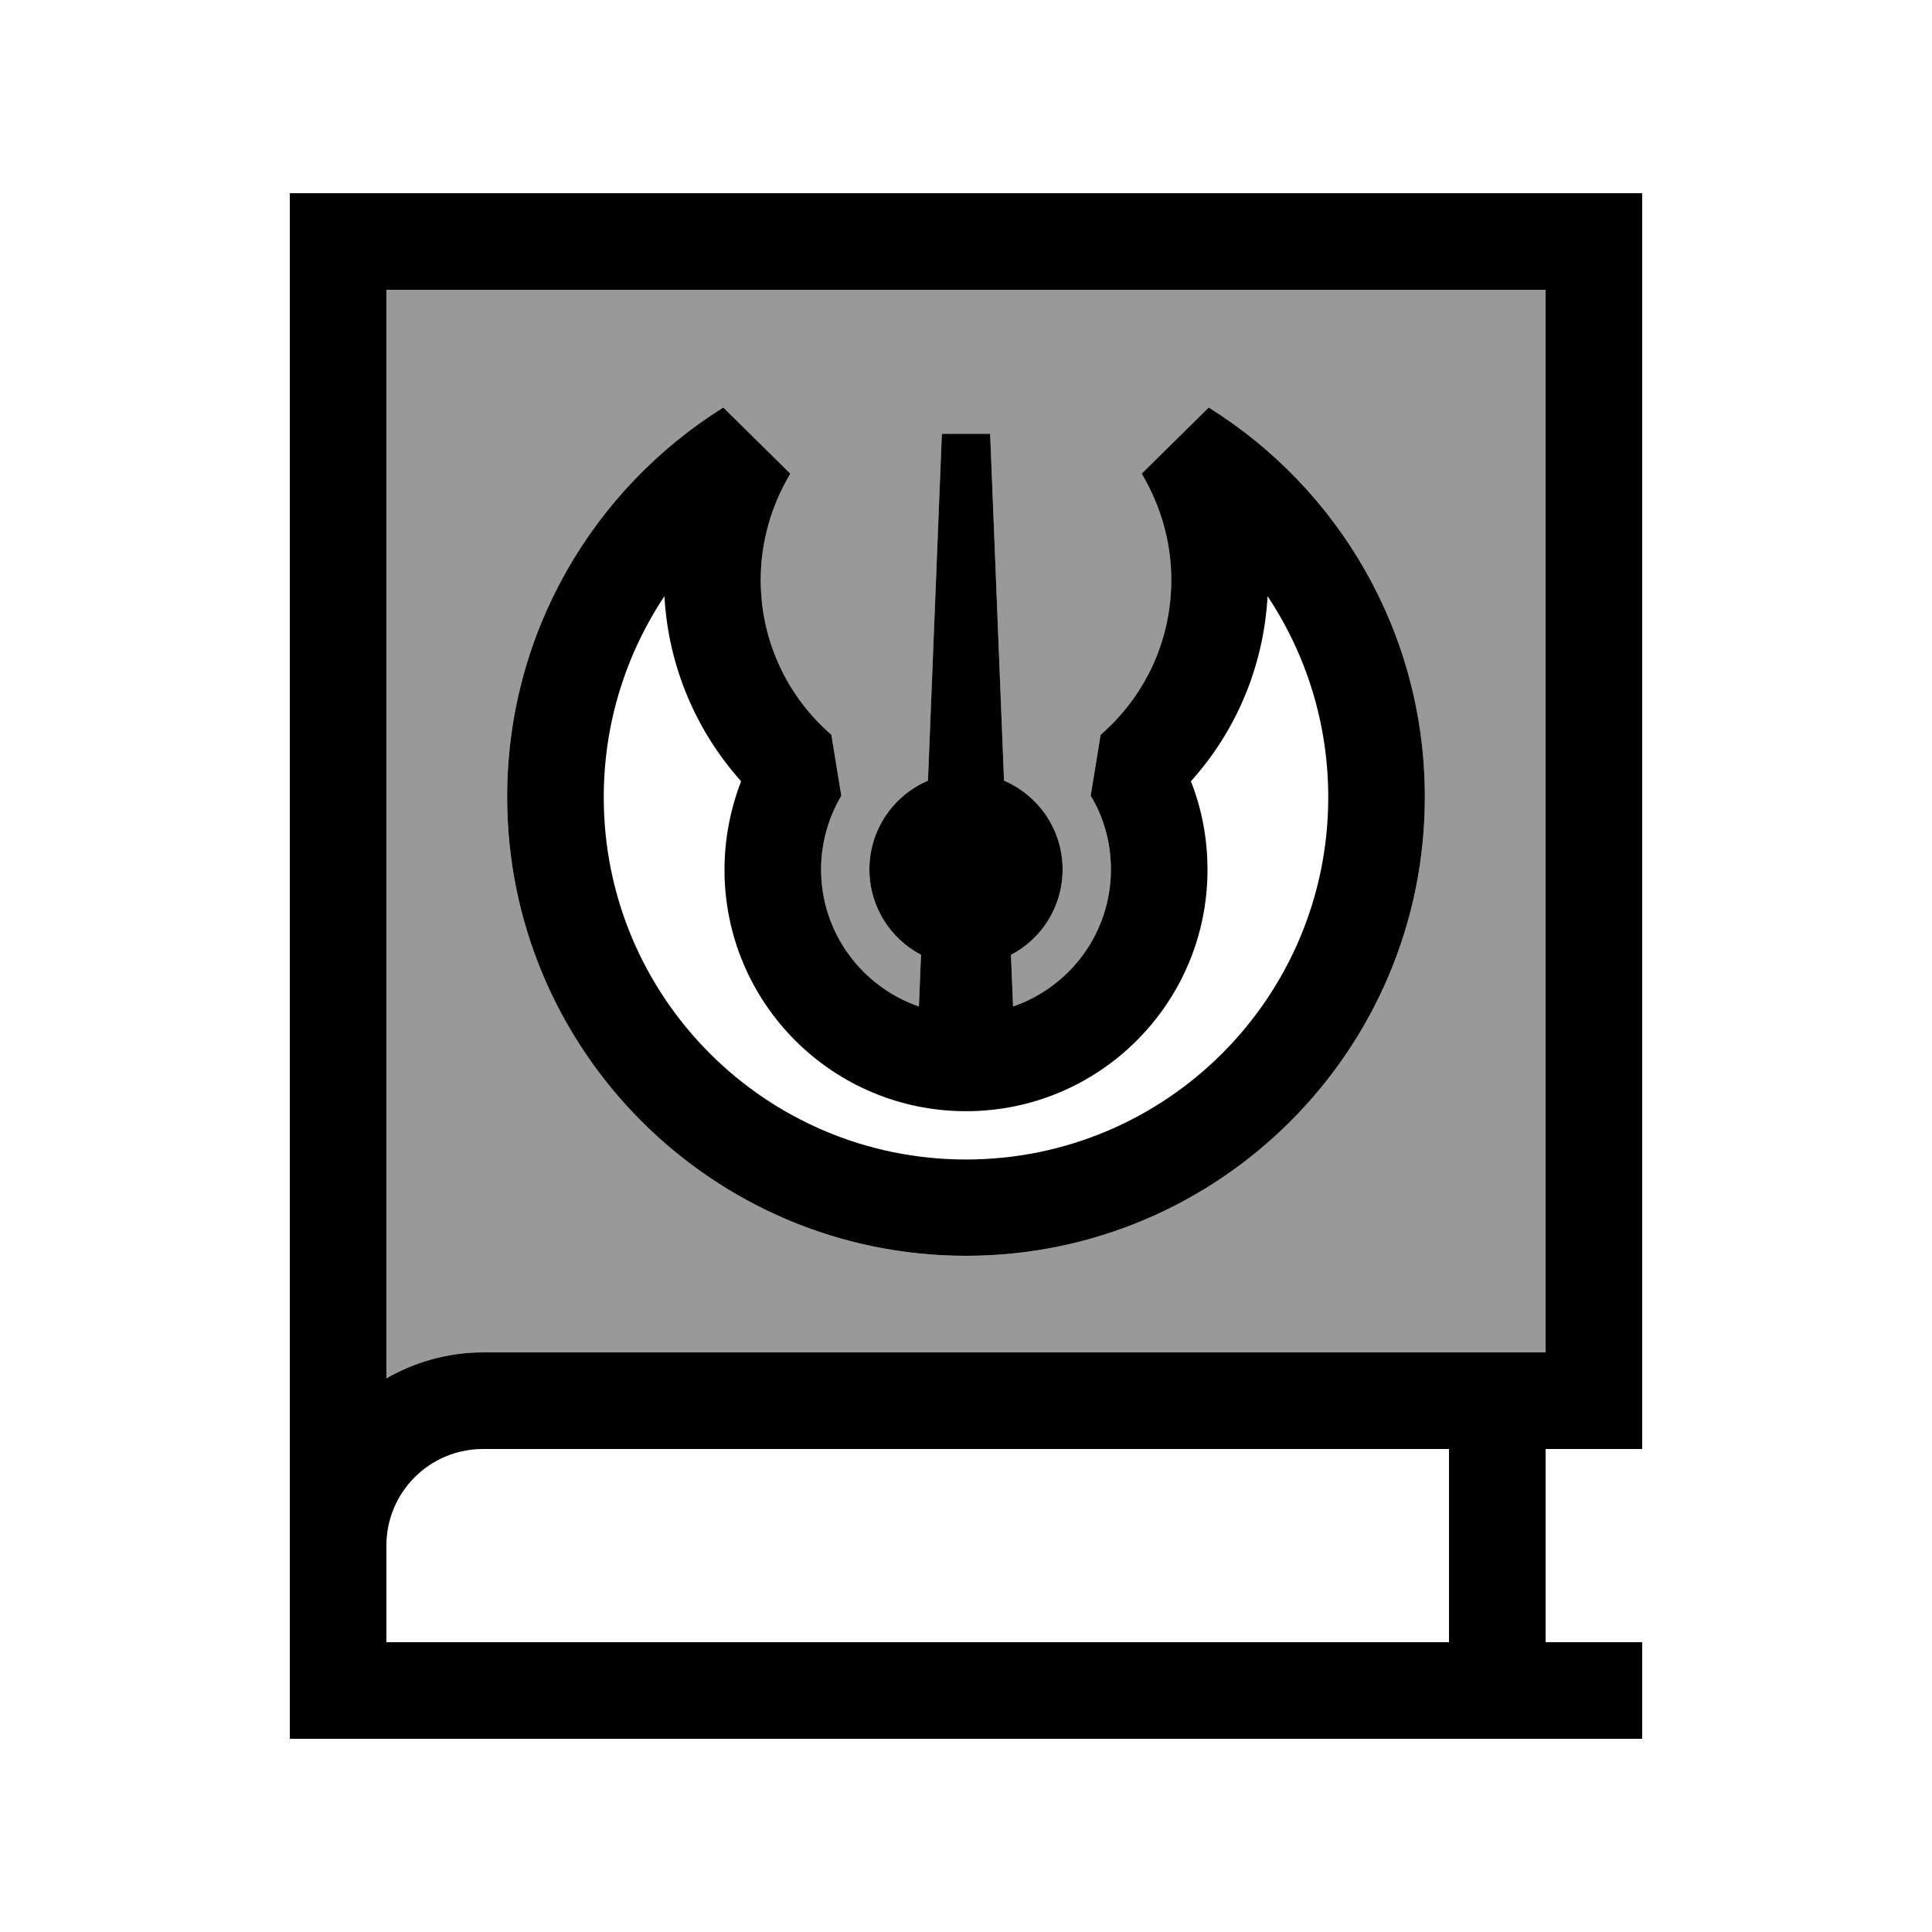 <svg xmlns="http://www.w3.org/2000/svg" viewBox="0 0 640 640"><!--! Font Awesome Pro 7.1.0 by @fontawesome - https://fontawesome.com License - https://fontawesome.com/license (Commercial License) Copyright 2025 Fonticons, Inc. --><path opacity=".4" fill="currentColor" d="M128 96L128 456.6C137.4 451.2 148.3 448 160 448L512 448L512 96L128 96zM168 264C168 209.5 196.7 161.8 239.6 135L261.8 156.9C260.7 158.8 259.6 160.7 257.6 161.7C254.4 171.6 252 181.5 252 192.1C252 212.6 261 230.9 275.4 243.4L278.7 263.6C274.5 270.7 272 279.1 272 288C272 309.1 285.6 326.9 304.4 333.4L305.1 316.3C294.9 310.9 288 300.3 288 288C288 274.8 296 263.5 307.4 258.6L312 143.7L328 143.7L332.6 258.6C344 263.5 352 274.8 352 288C352 300.3 345.1 311 334.9 316.3L335.6 333.4C354.5 326.9 368 309 368 288C368 279 365.6 270.7 361.3 263.6L364.6 243.4C379 230.9 388 212.6 388 192.1C388 181.6 385.6 171.6 382.4 161.7C380.4 160.7 379.4 158.8 378.2 156.9L400.4 135C443.4 161.8 472 209.6 472 264C472 347.9 403.9 416 320 416C236.1 416 168 347.9 168 264z"/><path fill="currentColor" d="M96 64L544 64L544 480L512 480L512 544L544 544L544 576L96 576L96 512L96 512L96 80L96 64zM160 480C142.3 480 128 494.3 128 512L128 544L480 544L480 480L160 480zM128 456.6C137.4 451.2 148.3 448 160 448L512 448L512 96L128 96L128 456.6zM400.4 135C443.4 161.8 472 209.6 472 264C472 347.9 403.9 416 320 416C236.1 416 168 347.9 168 264C168 209.5 196.7 161.8 239.6 135L261.8 156.9C255.6 167.2 252 179.2 252 192.1C252 212.6 261 230.9 275.4 243.4L278.7 263.6C274.5 270.7 272 279.1 272 288C272 309.1 285.6 326.9 304.4 333.4L305.1 316.3C294.9 310.9 288 300.3 288 288C288 274.8 296 263.5 307.4 258.6L312 143.7L328 143.7L332.6 258.6C344 263.5 352 274.8 352 288C352 300.3 345.1 311 334.9 316.3L335.6 333.4C354.5 326.9 368 309 368 288C368 279 365.6 270.7 361.3 263.6L364.6 243.4C379 230.9 388 212.6 388 192.1C388 179.2 384.4 167.2 378.2 156.9L400.4 135zM394.5 258.8C398.1 267.9 400 277.8 400 288.1C400 332.3 364.2 368.1 320 368.1C275.8 368.1 240 332.3 240 288.1C240 277.8 242 267.9 245.5 258.8C230.8 242.4 221.4 221 220.1 197.5C207.4 216.6 200 239.5 200 264.1C200 330.4 253.7 384.1 320 384.1C386.3 384.1 440 330.4 440 264.1C440 239.5 432.6 216.6 419.9 197.5C418.6 221 409.3 242.4 394.5 258.8z"/></svg>